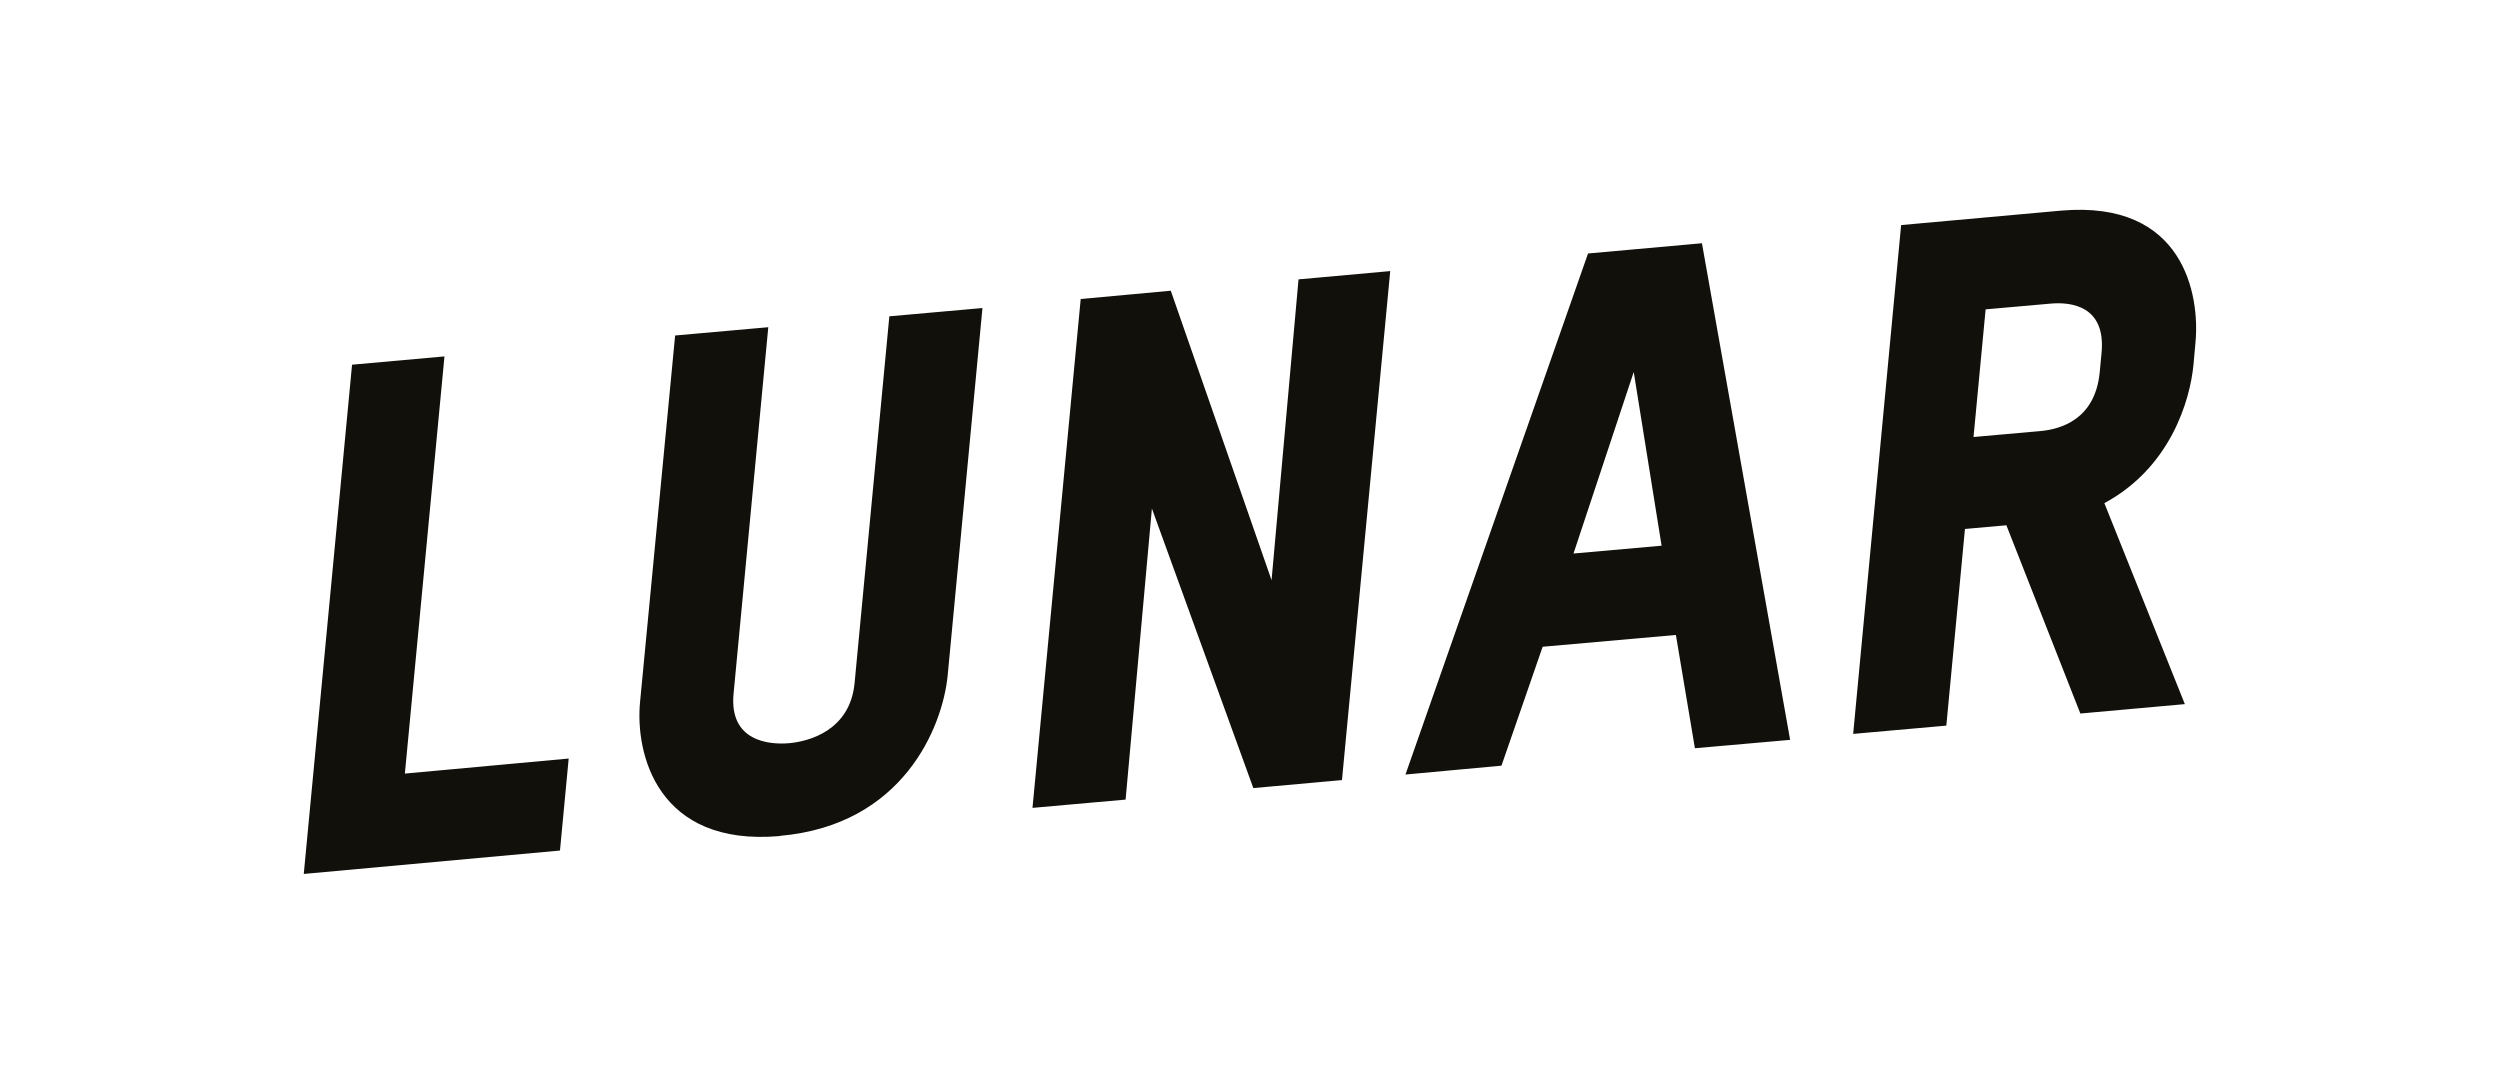 <svg id="Layer_1" data-name="Layer 1" xmlns="http://www.w3.org/2000/svg" viewBox="0 0 603.59 260.78"><defs><style>.cls-1{fill:#12100b;}</style></defs><path class="cls-1" d="M73.34,211,85,88.05l22.31-2L97.75,186.77l39.55-3.63-2.1,22.21Zm115-9.15c-29.74,2.63-35-20-33.81-32.34L163,81l22.49-2-8.38,88.48c-1.1,11.53,8.6,12.38,13.44,11.95,4.67-.42,14.69-3,15.78-14.54l8.39-88.52,22.48-2-8.4,88.73C227.58,175.45,218.13,199.16,188.38,201.8ZM302.6,190.27l-24.49-67.49-6.35,70.27-22.48,2L260.92,72.19l21.75-2L307,140.08l6.51-72.63,22.14-2L324,188.34Zm106.61-9.62-4.59-27.35-32.17,2.85-9.94,28.71L339.33,187l44.08-125.8,27.5-2.47,21.29,119.9ZM394.44,89.82,379.9,133.64l21.27-1.89Zm107.83,82.45-17.86-45.45-10,.89-4.5,47.48-22.49,2L459,54.34l38.53-3.48c29.92-2.65,33.6,20.61,32.54,31.8L529.59,88c-.83,8.78-5.62,24.9-21.52,33.48L527.5,170Zm5.12-87.09c1.08-11.36-7.41-12.31-12.25-11.88L479.4,74.69l-2.92,30.82,16.09-1.43c4.84-.43,13.29-2.71,14.38-14.25Z"/></svg>